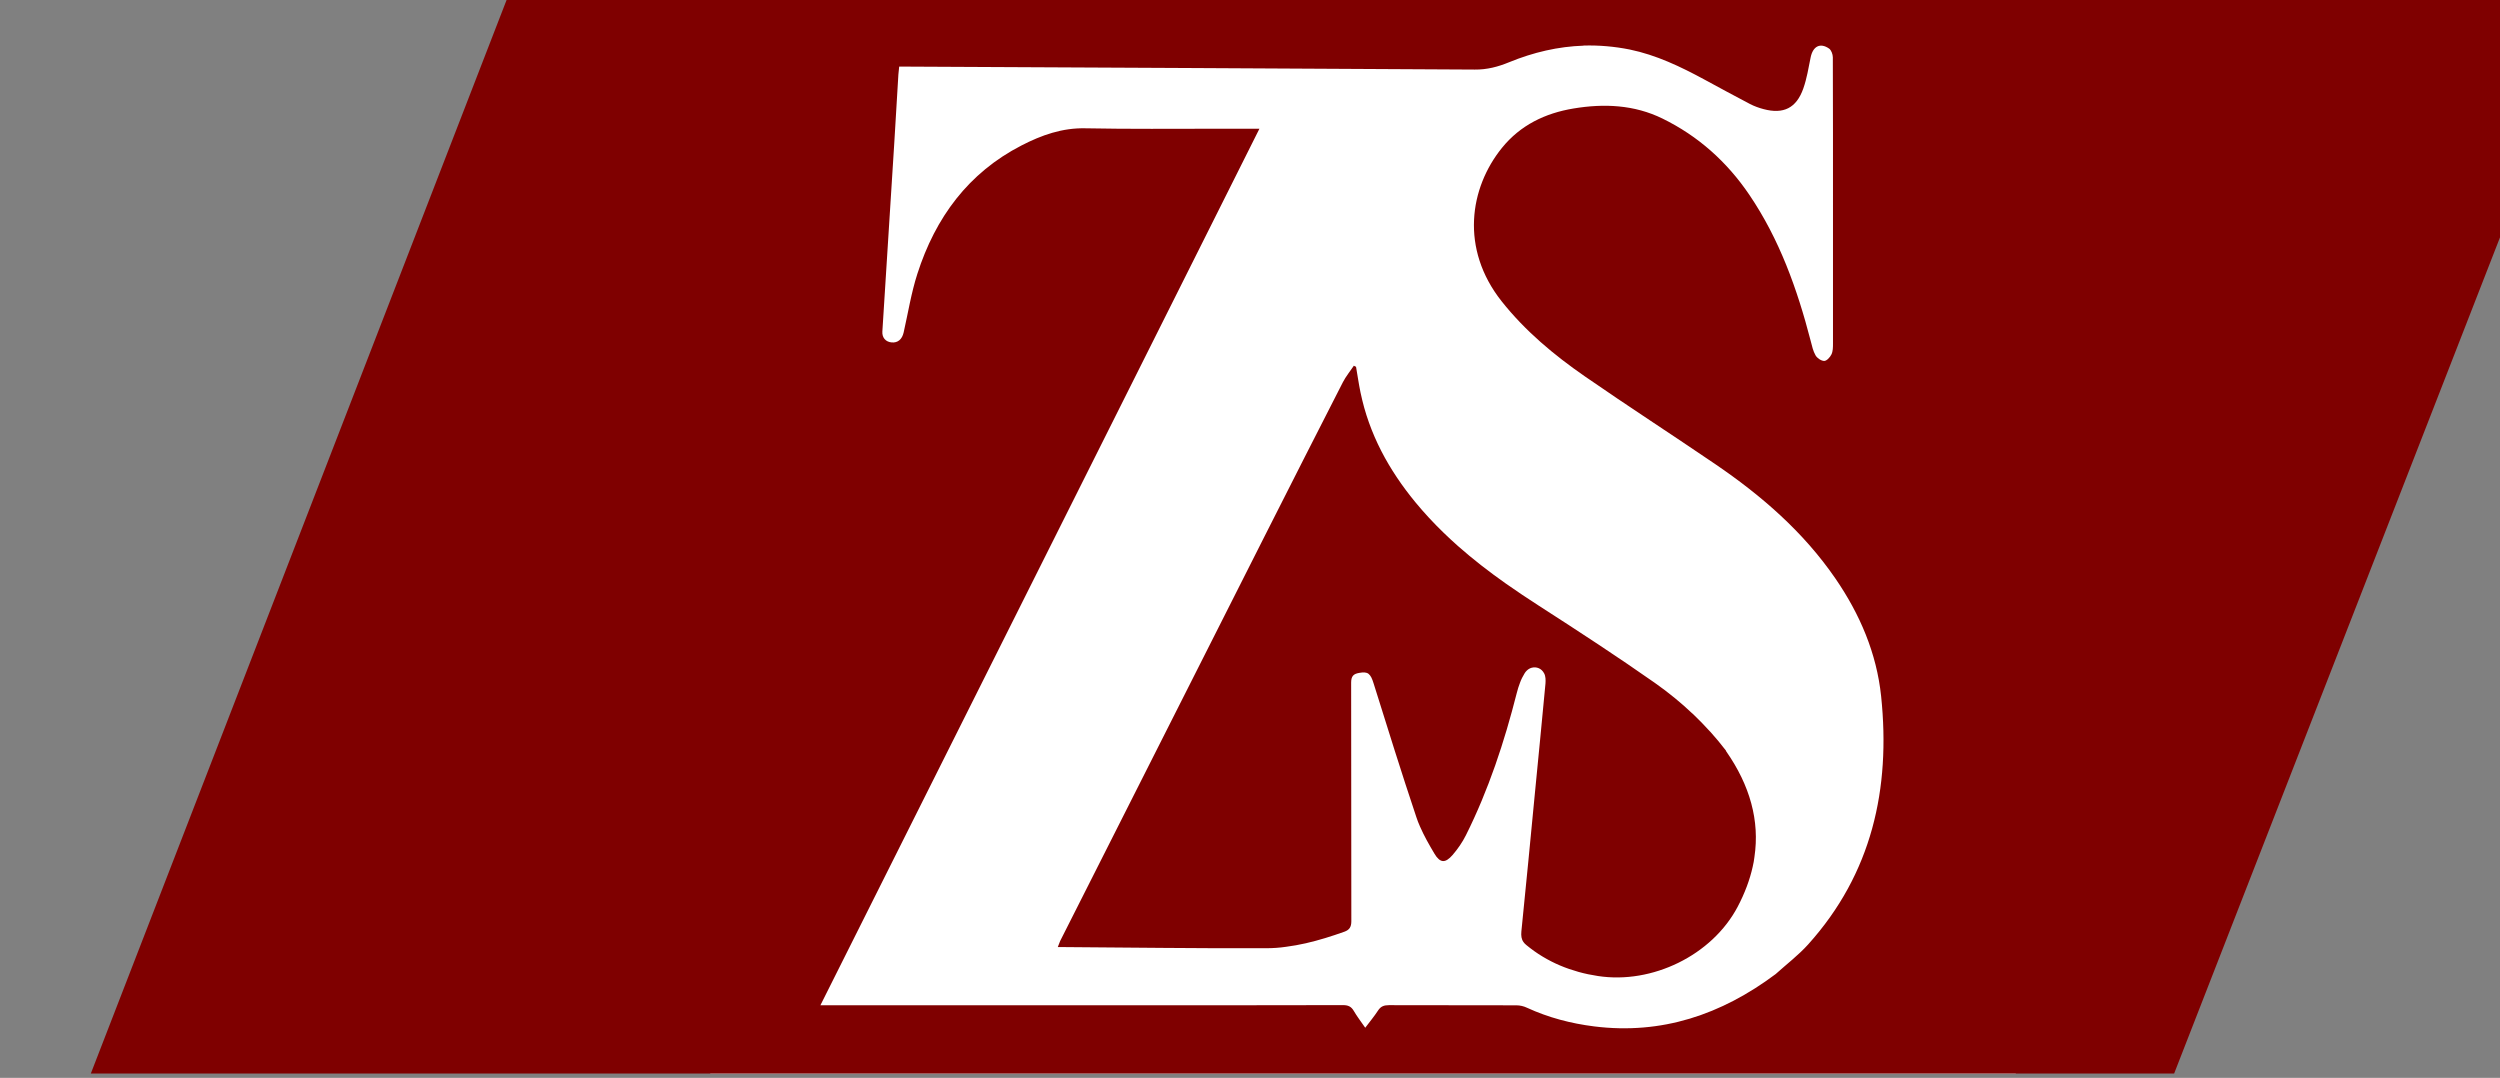 <svg xmlns="http://www.w3.org/2000/svg" xml:space="preserve" id="svg1" version="1.1" viewBox="0 0 61.367 26.458" height="26.458mm" width="61.367mm"><rect x="0" y="0" width="61.367" height="26.458" fill="#808080" stroke="none"/><defs id="defs1"></defs><g transform="matrix(0.265,0,0,0.265,-1360.885,98.16)" id="g2"><g transform="matrix(1.331,0,0,1.331,-1707.511,-849.183)" id="g4-6"><rect y="359.283" x="5190.622" height="75.135" width="90.855" id="rect1200-7" style="font-variation-settings:'wdth' 75, 'wght' 700;fill:#ffffff;fill-opacity:1;stroke:none;stroke-width:0.378;stroke-linecap:round;stroke-linejoin:round;stroke-dasharray:none;stroke-opacity:1;paint-order:stroke fill markers"></rect><path d="m 5176.61,359.283 -29.098,75.135 h 144.986 l 29.281,-75.135 z m 74.794,3.593 c 1.058,-0.03 2.128,0.06 3.209,0.276 1.845,0.381 3.531,1.19 5.181,2.082 1.058,0.572 2.114,1.15 3.18,1.706 0.3,0.156 0.626,0.274 0.953,0.36 1.382,0.369 2.283,-0.07 2.764,-1.437 0.244,-0.69 0.362,-1.431 0.508,-2.154 0.157,-0.782 0.663,-1.056 1.287,-0.622 0.154,0.11 0.257,0.398 0.259,0.605 0.013,3.476 0.011,6.952 0.011,10.427 0,3.163 0,6.325 0,9.488 0,0.259 0,0.544 -0.109,0.767 -0.095,0.196 -0.327,0.449 -0.5,0.451 -0.206,0 -0.49,-0.192 -0.602,-0.384 -0.176,-0.302 -0.253,-0.671 -0.343,-1.019 -0.933,-3.598 -2.169,-7.064 -4.268,-10.16 -1.561,-2.303 -3.567,-4.093 -6.043,-5.305 -1.967,-0.963 -4.067,-1.055 -6.193,-0.701 -1.968,0.327 -3.695,1.154 -4.979,2.74 -2.253,2.783 -2.918,7.016 -0.028,10.671 1.646,2.077 3.651,3.747 5.8,5.234 3,2.077 6.065,4.057 9.081,6.111 3.214,2.189 6.129,4.713 8.362,7.967 1.697,2.473 2.861,5.192 3.173,8.183 0.671,6.446 -0.648,12.347 -5.076,17.267 -0.674,0.749 -1.489,1.368 -2.266,2.068 -3.781,2.827 -7.931,4.226 -12.626,3.641 -1.616,-0.202 -3.183,-0.612 -4.674,-1.297 -0.228,-0.111 -0.493,-0.17 -0.742,-0.171 -2.956,-0.011 -5.912,0 -8.868,-0.011 -0.343,0 -0.573,0.08 -0.767,0.383 -0.256,0.394 -0.558,0.756 -0.885,1.189 -0.293,-0.426 -0.571,-0.784 -0.798,-1.174 -0.18,-0.309 -0.402,-0.401 -0.749,-0.401 -4.451,0.011 -8.901,0.01 -13.352,0.01 -7.472,-4e-4 -14.944,-6e-4 -22.415,-10e-4 -0.162,0 -0.323,0 -0.602,0 10.185,-20.335 20.336,-40.604 30.552,-61 -1.095,0 -2.016,10e-4 -2.937,0 -3.053,0 -6.107,0.03 -9.159,-0.03 -1.624,-0.04 -3.064,0.475 -4.461,1.194 -3.7,1.903 -5.99,5.014 -7.25,8.939 -0.425,1.323 -0.644,2.712 -0.952,4.073 -0.109,0.482 -0.408,0.739 -0.843,0.695 -0.413,-0.04 -0.666,-0.335 -0.639,-0.757 0.275,-4.372 0.554,-8.743 0.829,-13.114 0.095,-1.594 0.191,-3.189 0.287,-4.783 0.011,-0.163 0.027,-0.323 0.055,-0.539 0.235,0 0.459,-0.001 0.682,0 13.123,0.07 26.247,0.124 39.37,0.205 0.856,0.01 1.62,-0.192 2.393,-0.51 1.695,-0.695 3.425,-1.096 5.188,-1.154 z m -16.006,22.3 c -0.253,0.377 -0.546,0.733 -0.753,1.135 -1.822,3.561 -3.632,7.128 -5.437,10.698 -4.748,9.393 -9.492,18.789 -14.236,28.184 -0.055,0.124 -0.095,0.253 -0.165,0.423 0.148,0 0.229,-6e-4 0.309,0 4.727,0.03 9.454,0.099 14.18,0.08 0.47,0 0.934,-0.03 1.396,-0.099 0.462,-0.06 0.919,-0.142 1.373,-0.245 0.908,-0.207 1.803,-0.49 2.688,-0.805 0.344,-0.124 0.485,-0.327 0.483,-0.732 -0.013,-5.535 0,-11.07 -0.013,-16.604 0,-0.457 0.17,-0.608 0.556,-0.675 0.158,-0.03 0.286,-0.04 0.394,-0.03 0.109,0.011 0.193,0.04 0.266,0.099 0.068,0.06 0.136,0.138 0.189,0.246 0.055,0.111 0.109,0.25 0.161,0.424 0.971,3.101 1.935,6.205 2.968,9.285 0.068,0.224 0.161,0.443 0.255,0.66 0.283,0.652 0.641,1.279 1.004,1.889 0.095,0.167 0.197,0.294 0.295,0.381 0.197,0.173 0.396,0.186 0.618,0.04 0.109,-0.07 0.229,-0.178 0.353,-0.322 0.359,-0.417 0.684,-0.885 0.93,-1.379 0.394,-0.788 0.757,-1.588 1.095,-2.397 0.338,-0.809 0.649,-1.628 0.94,-2.455 0.29,-0.827 0.558,-1.663 0.807,-2.505 0.249,-0.842 0.479,-1.69 0.697,-2.544 0.055,-0.236 0.136,-0.473 0.222,-0.704 0.082,-0.231 0.193,-0.451 0.32,-0.656 0.041,-0.07 0.095,-0.138 0.146,-0.185 0.109,-0.111 0.23,-0.174 0.358,-0.209 0.321,-0.08 0.669,0.04 0.855,0.39 0.055,0.099 0.082,0.217 0.095,0.341 0.011,0.124 0.01,0.253 0,0.37 -0.24,2.573 -0.494,5.145 -0.744,7.717 -0.308,3.179 -0.607,6.359 -0.933,9.535 -0.027,0.305 0,0.539 0.151,0.746 0.055,0.07 0.109,0.138 0.192,0.199 v 0.001 c 0.182,0.15 0.369,0.292 0.558,0.427 0.189,0.138 0.381,0.26 0.577,0.378 v 0 c 0.392,0.236 0.796,0.443 1.213,0.619 0.417,0.177 0.846,0.324 1.285,0.447 0.441,0.124 0.892,0.217 1.355,0.287 3.753,0.578 7.936,-1.426 9.727,-4.83 v -0.001 c 0.245,-0.465 0.453,-0.928 0.626,-1.39 0.173,-0.461 0.312,-0.923 0.414,-1.381 v -6e-4 c 0.055,-0.23 0.095,-0.457 0.122,-0.686 v -0.001 c 0.373,-2.511 -0.306,-4.967 -1.965,-7.347 -0.01,-0.01 -0.011,-0.011 -0.013,-0.03 0,0 0,0 0,-0.01 -0.01,-0.011 -0.027,-0.03 -0.027,-0.04 -0.34,-0.442 -0.693,-0.869 -1.061,-1.277 -5e-4,-10e-4 0,0 0,0 -0.013,-0.011 -0.028,-0.03 -0.041,-0.04 -0.366,-0.406 -0.748,-0.795 -1.14,-1.171 -0.01,-0.01 -0.013,-0.011 -0.028,-0.03 -0.011,-0.011 -0.027,-0.03 -0.041,-0.03 -0.395,-0.376 -0.802,-0.735 -1.223,-1.079 -0.451,-0.37 -0.915,-0.722 -1.393,-1.058 -1.287,-0.903 -2.591,-1.786 -3.904,-2.656 -1.375,-0.91 -2.758,-1.808 -4.145,-2.699 v 0 c -0.791,-0.51 -1.574,-1.03 -2.339,-1.57 -1.148,-0.81 -2.259,-1.667 -3.31,-2.596 -0.35,-0.309 -0.693,-0.628 -1.029,-0.955 -0.336,-0.327 -0.666,-0.661 -0.986,-1.008 -0.321,-0.346 -0.633,-0.703 -0.937,-1.07 -0.464,-0.564 -0.9,-1.142 -1.299,-1.74 -0.801,-1.195 -1.461,-2.462 -1.946,-3.82 -0.122,-0.34 -0.231,-0.683 -0.33,-1.034 -0.095,-0.351 -0.185,-0.707 -0.26,-1.07 -0.122,-0.589 -0.207,-1.185 -0.309,-1.778 -0.055,-0.03 -0.109,-0.06 -0.159,-0.079 z" style="fill:#7f0000;fill-opacity:1;stroke:none;stroke-width:1.89;stroke-linecap:round;stroke-linejoin:round;stroke-dasharray:none;stroke-opacity:1" id="path1201-9"></path></g></g></svg>
